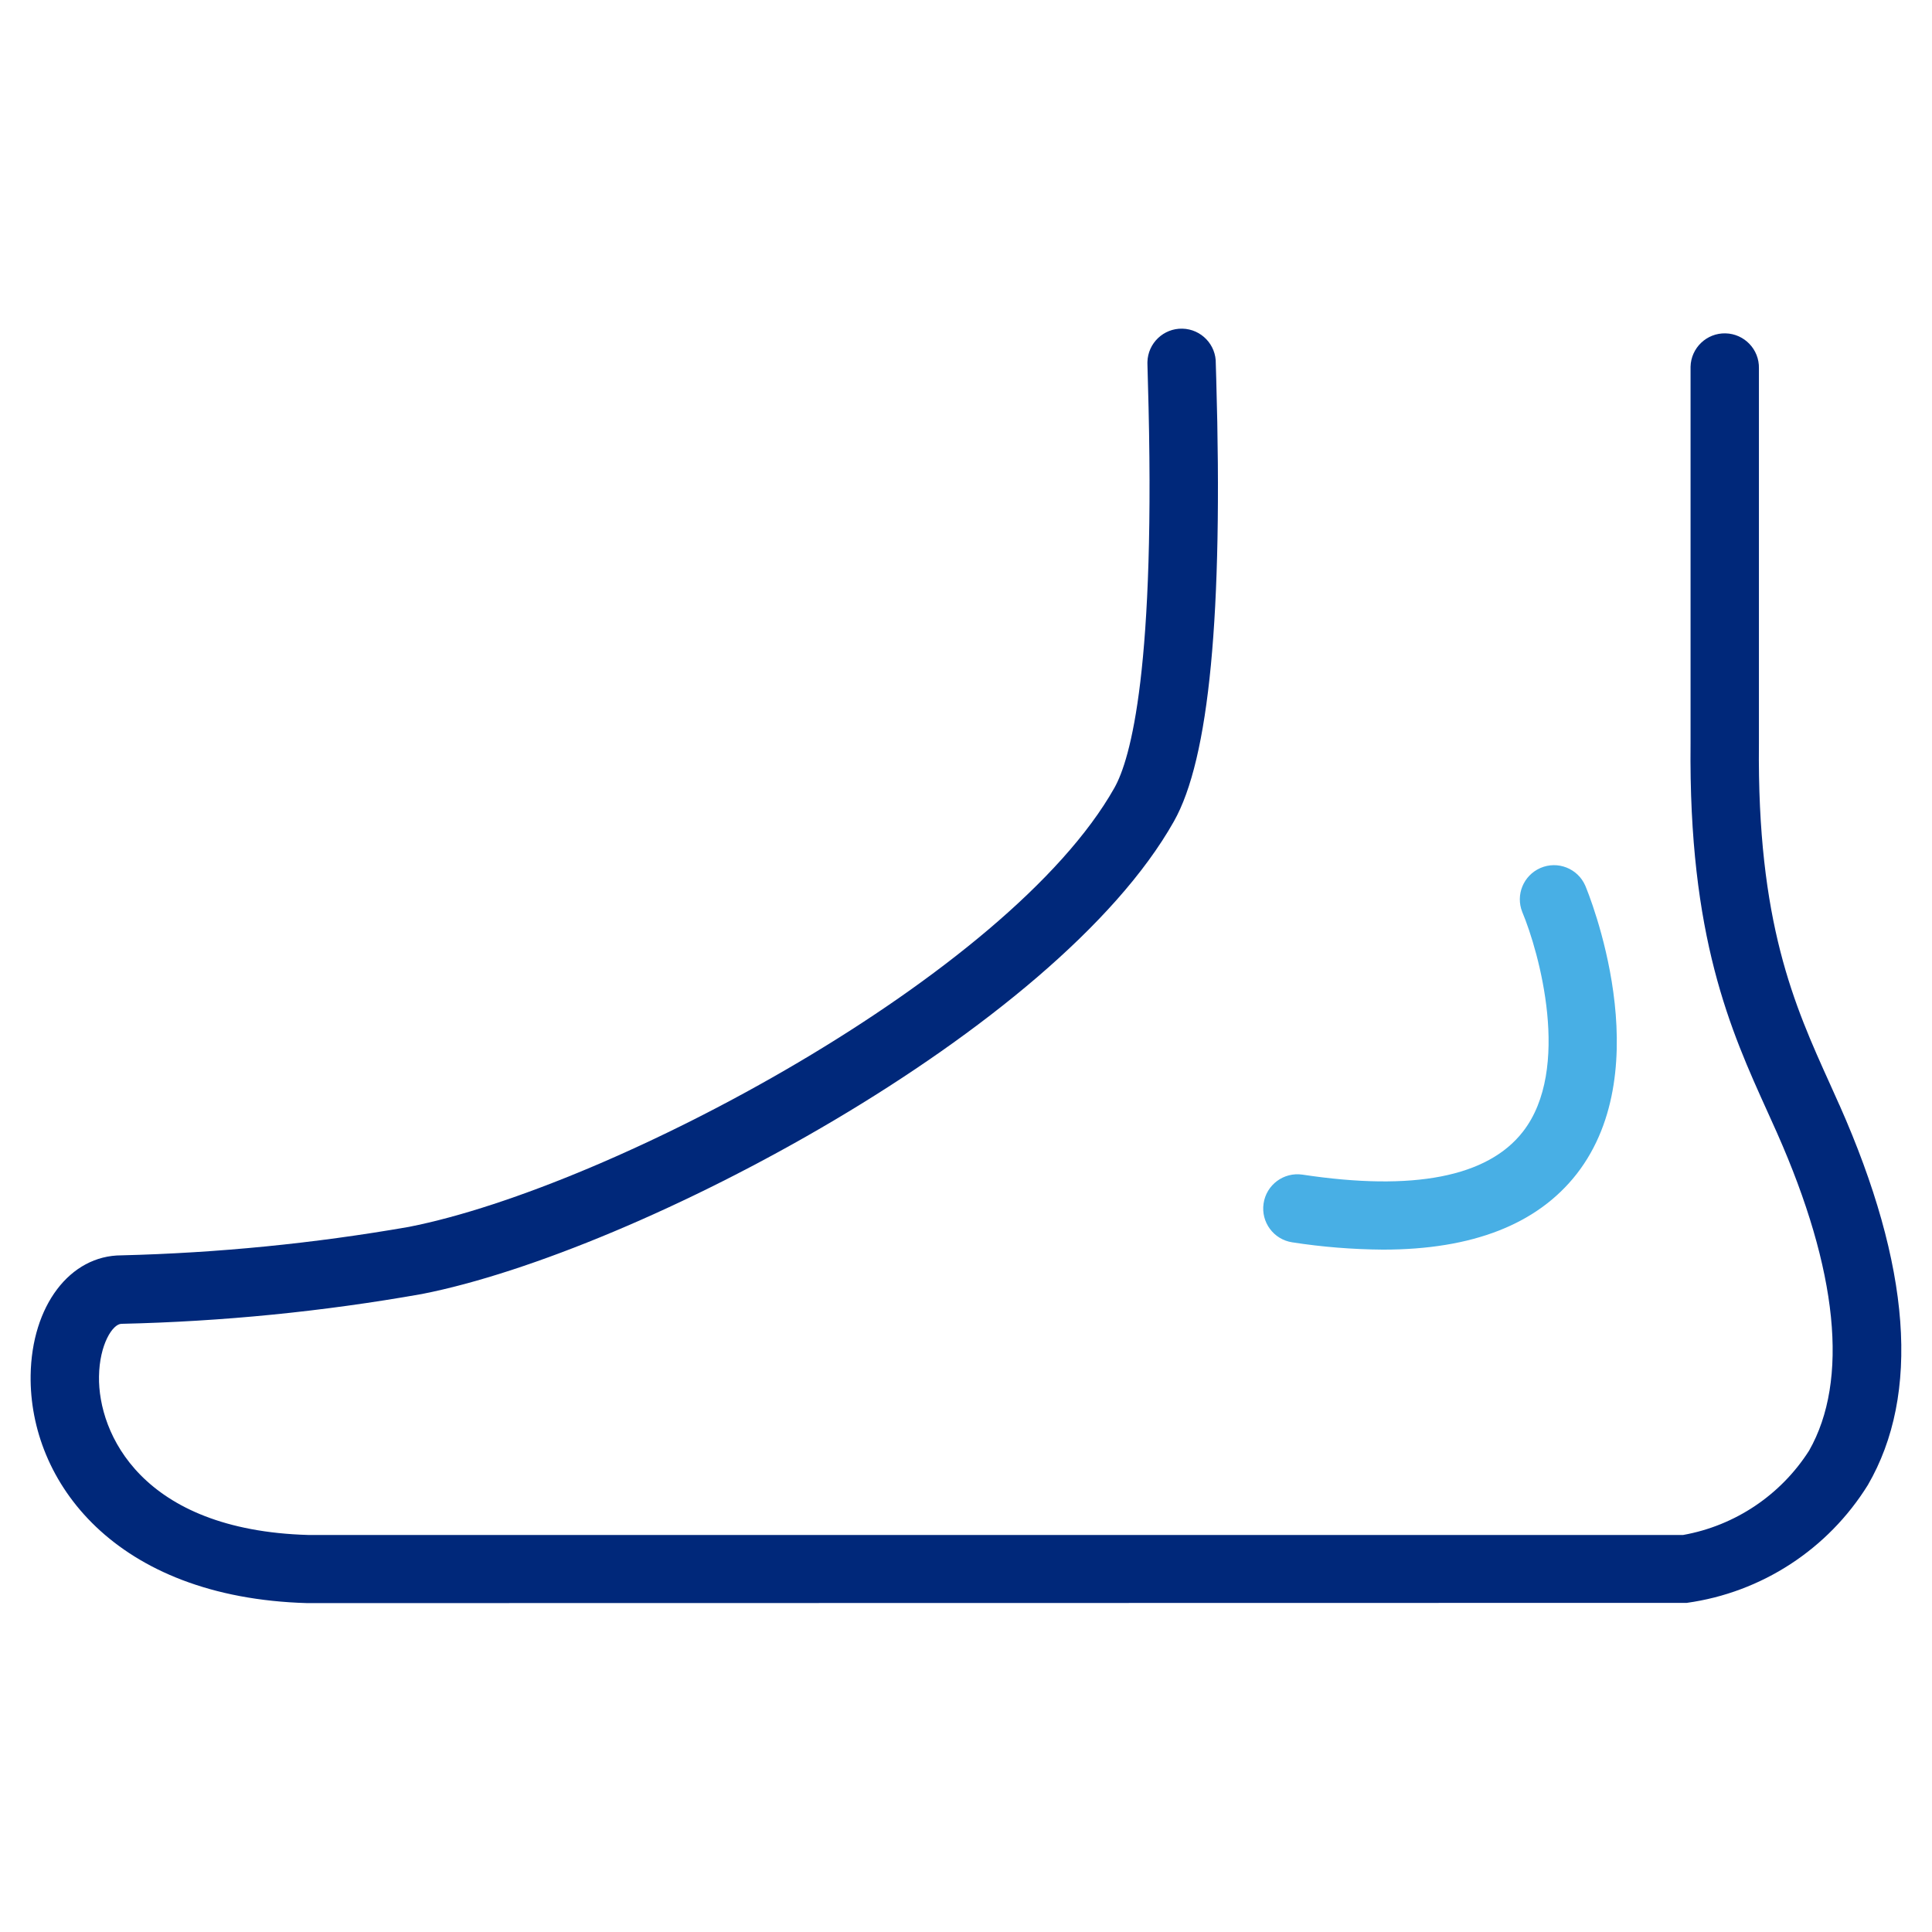 <?xml version="1.0" encoding="UTF-8"?><svg id="Vrstva_2" xmlns="http://www.w3.org/2000/svg" viewBox="0 0 169 169"><g id="Vrstva_1-2"><rect width="169" height="169" fill="none" stroke-width="0"/><g id="foot-side-view-outline_30867"><g id="Group_287"><path id="Path_2052" d="M160.9,96.66l-.82-1.83c-3.13-6.92-6.38-14.1-6.22-29.78v-32.83c.04-1.65-1.27-3.02-2.92-3.06-1.65-.04-3.02,1.27-3.06,2.92,0,.05,0,.1,0,.15v32.79c-.18,16.97,3.5,25.1,6.75,32.27l.81,1.8c5.34,12.04,6.31,21.65,2.81,27.8-2.48,3.89-6.48,6.57-11.02,7.38H26.95c-14.58-.42-18.37-8.9-18.29-13.86.04-2.81,1.2-4.61,1.97-4.61,8.82-.2,17.6-1.07,26.29-2.61,18.78-3.69,55.48-23.09,65.76-41.33,3.1-5.47,4.31-18.13,3.71-38.69l-.04-1.36c.04-1.65-1.27-3.02-2.92-3.06-1.65-.04-3.02,1.27-3.06,2.92,0,.05,0,.1,0,.15l.04,1.53c.74,25.13-1.52,33.07-2.93,35.57-9.2,16.32-43.93,34.9-61.71,38.4-8.31,1.45-16.71,2.28-25.14,2.49-4.52,0-7.86,4.42-7.95,10.5-.13,9.27,7.35,19.44,24.18,19.92l120.69-.02c6.55-.91,12.35-4.69,15.84-10.31,4.61-7.95,3.77-19.14-2.49-33.25Z" fill="#00287a" stroke-width="0"/><path id="Path_2053" d="M113.03,108.67c2.63.41,5.29.62,7.95.64,7.83,0,13.5-2.22,16.94-6.62,7.28-9.36,1.02-24.58.75-25.22-.66-1.51-2.42-2.2-3.93-1.54-1.48.65-2.18,2.35-1.58,3.85,1.46,3.48,4.33,13.74.05,19.22-3.08,3.95-9.57,5.22-19.28,3.75-1.64-.24-3.16.89-3.4,2.53-.24,1.63.88,3.14,2.5,3.39Z" fill="#48afe5" stroke-width="0"/></g></g></g></svg>